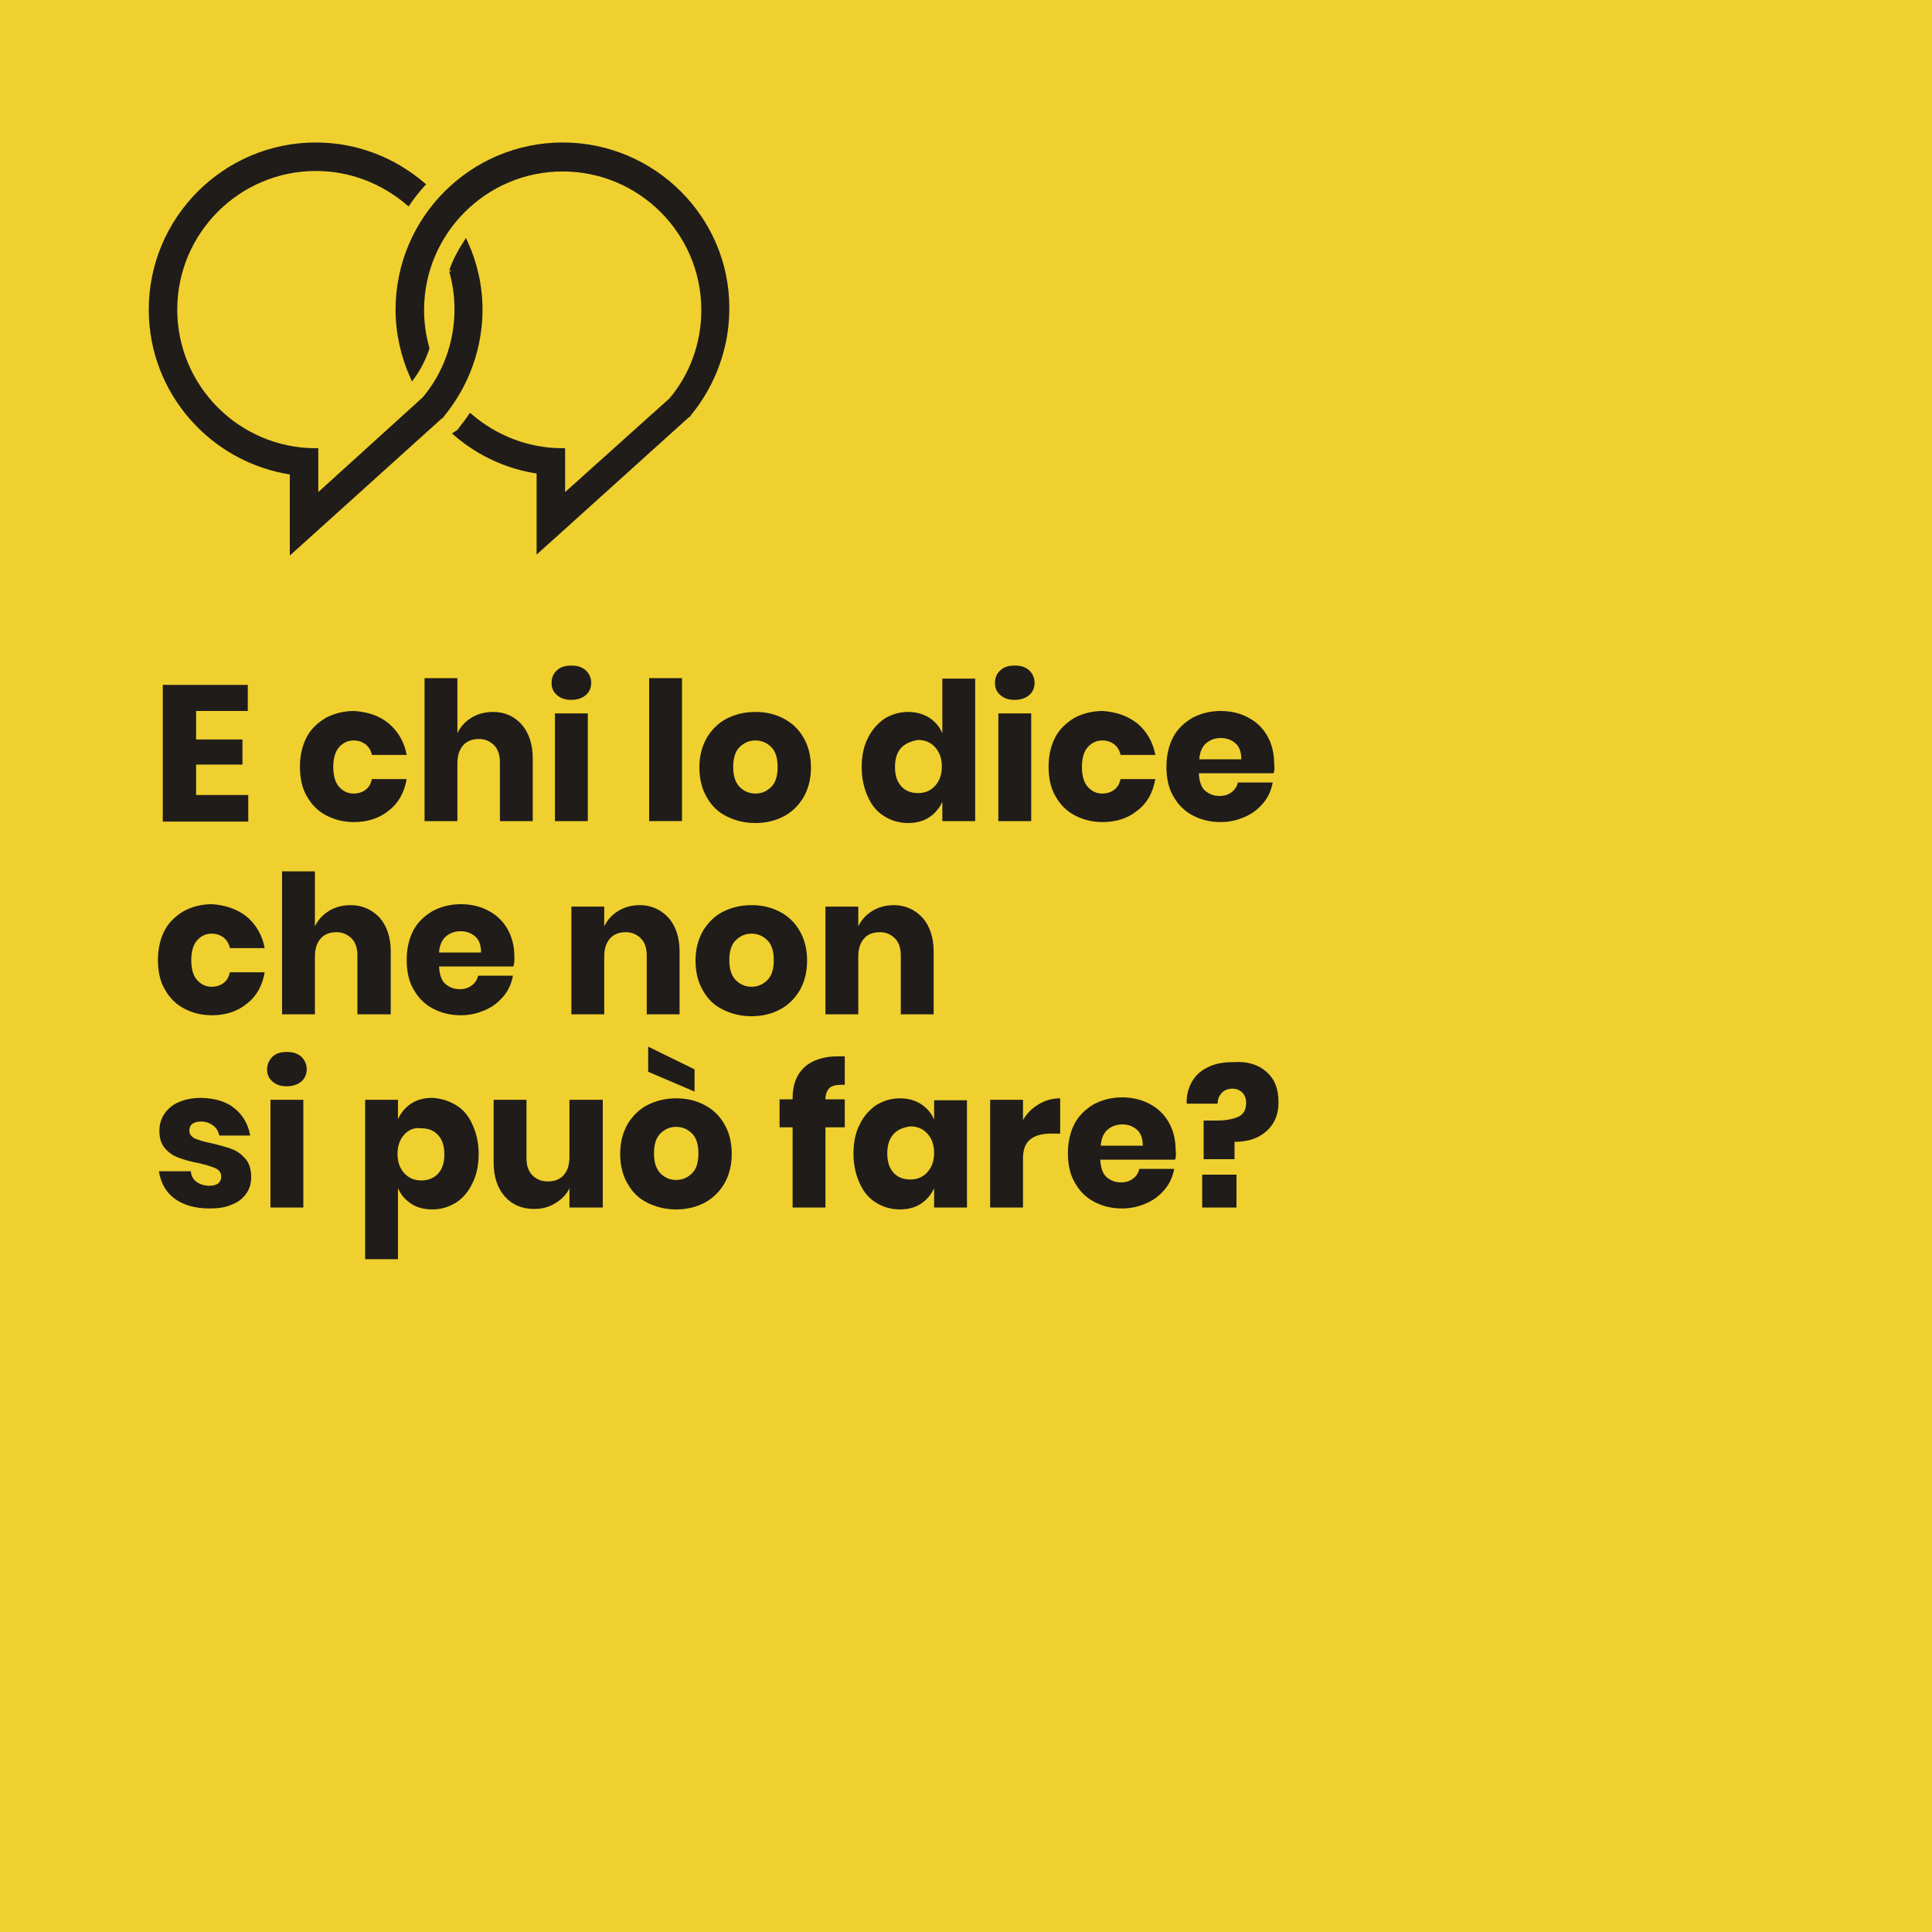 <?xml version="1.0" encoding="utf-8"?>
<!-- Generator: Adobe Illustrator 26.2.1, SVG Export Plug-In . SVG Version: 6.00 Build 0)  -->
<svg version="1.1" id="Livello_1" xmlns="http://www.w3.org/2000/svg" xmlns:xlink="http://www.w3.org/1999/xlink" x="0px" y="0px"
	 viewBox="0 0 400 400" style="enable-background:new 0 0 400 400;" xml:space="preserve">
<style type="text/css">
	.st0{fill:#EB5C58;}
	.st1{fill:#201C1A;stroke:#201C1A;stroke-miterlimit:10;}
	.st2{fill:#72C4C1;}
	.st3{fill:#EFD02F;}
	.st4{fill:#201C1A;}
</style>
<rect class="st3" width="400" height="400"/>
<g>
	<path class="st1" d="M93.5,56.1c0.7,2.5,1.1,5.2,1.1,7.9c0,7.1-2.5,13.6-6.7,18.6L65.4,103v-9.7c-16.1,0-29.2-13.1-29.2-29.2
		c0-16.1,13.1-29.2,29.2-29.2c7.3,0,13.9,2.7,19.1,7.1c0.9-1.3,1.9-2.6,3-3.8C81.5,33.1,73.8,30,65.4,30
		c-18.8,0-34.1,15.3-34.1,34.1c0,17.1,12.7,31.3,29.2,33.7v5.2v10.9l8.1-7.3l22.5-20.3l0.3-0.2l0.2-0.3c5-6.1,7.8-13.8,7.8-21.7
		c0-4.9-1.1-9.6-3-13.8C95.3,52,94.2,54,93.5,56.1"/>
	<path class="st1" d="M116.5,30c-18.8,0-34.1,15.3-34.1,34.1c0,4.9,1.1,9.6,3,13.9c1.3-1.8,2.3-3.8,3-5.9c-0.7-2.5-1.1-5.2-1.1-7.9
		c0-16.1,13.1-29.2,29.2-29.2s29.2,13.1,29.2,29.2c0,7.1-2.5,13.6-6.7,18.6L116.5,103v-9.7c-7.3,0-13.9-2.7-19.1-7.1
		c-0.6,0.9-1.3,1.8-2,2.7l-0.2,0.3L95,89.4l-0.3,0.2l-0.3,0.2l0,0c4.8,4.1,10.7,6.9,17.2,7.8v5.2v10.9l8.1-7.3l22.5-20.3l0.3-0.2
		l0.2-0.3c5-6.1,7.8-13.8,7.8-21.7C150.6,45.3,135.3,30,116.5,30"/>
</g>
<g>
	<path class="st4" d="M40.6,147.2v5.9h9.6v5.2h-9.6v6.3h10.8v5.5H33.7v-28.3h17.6v5.4H40.6z"/>
	<path class="st4" d="M80.5,149.8c1.9,1.6,3.2,3.8,3.7,6.5H77c-0.2-1-0.7-1.7-1.3-2.2c-0.7-0.5-1.5-0.8-2.5-0.8
		c-1.2,0-2.2,0.5-3,1.4c-0.8,0.9-1.2,2.3-1.2,4.1c0,1.8,0.4,3.2,1.2,4.1c0.8,0.9,1.8,1.4,3,1.4c1,0,1.9-0.3,2.5-0.8
		c0.7-0.5,1.1-1.3,1.3-2.2h7.2c-0.5,2.8-1.7,5-3.7,6.5c-1.9,1.6-4.4,2.4-7.2,2.4c-2.2,0-4.1-0.5-5.8-1.4c-1.7-0.9-3-2.2-4-4
		c-1-1.7-1.4-3.8-1.4-6.1c0-2.3,0.5-4.4,1.4-6.1c0.9-1.7,2.3-3,4-4c1.7-0.9,3.7-1.4,5.8-1.4C76.2,147.4,78.6,148.2,80.5,149.8z"/>
	<path class="st4" d="M108,150c1.5,1.7,2.3,4.1,2.3,7v13h-6.8v-12.2c0-1.5-0.4-2.7-1.2-3.5c-0.8-0.8-1.8-1.3-3.1-1.3
		c-1.4,0-2.5,0.4-3.3,1.3c-0.8,0.9-1.2,2.1-1.2,3.8V170h-6.8v-29.6h6.8v11.4c0.6-1.3,1.6-2.4,2.9-3.2c1.3-0.8,2.8-1.2,4.5-1.2
		C104.5,147.4,106.5,148.3,108,150z"/>
	<path class="st4" d="M115.3,138.8c0.7-0.7,1.7-1,3-1s2.2,0.3,3,1c0.7,0.7,1.1,1.5,1.1,2.6c0,1-0.4,1.9-1.1,2.5s-1.7,1-3,1
		s-2.2-0.3-3-1s-1.1-1.5-1.1-2.5C114.2,140.4,114.5,139.5,115.3,138.8z M121.7,147.7V170h-6.8v-22.3H121.7z"/>
	<path class="st4" d="M141.2,140.4V170h-6.8v-29.6H141.2z"/>
	<path class="st4" d="M162.3,148.8c1.7,0.9,3.1,2.2,4.1,4c1,1.7,1.5,3.8,1.5,6.1c0,2.3-0.5,4.3-1.5,6.1c-1,1.7-2.4,3.1-4.1,4
		c-1.7,0.9-3.7,1.4-5.9,1.4s-4.2-0.5-6-1.4c-1.8-0.9-3.1-2.2-4.1-4c-1-1.7-1.5-3.8-1.5-6.1c0-2.3,0.5-4.3,1.5-6.1
		c1-1.7,2.4-3.1,4.1-4c1.8-0.9,3.7-1.4,6-1.4S160.6,147.9,162.3,148.8z M153.1,154.7c-0.9,0.9-1.3,2.3-1.3,4.1
		c0,1.8,0.4,3.1,1.3,4.1c0.9,0.9,2,1.4,3.3,1.4s2.4-0.5,3.3-1.4c0.9-0.9,1.3-2.3,1.3-4.1c0-1.8-0.4-3.2-1.3-4.1
		c-0.9-0.9-2-1.4-3.3-1.4S154,153.8,153.1,154.7z"/>
	<path class="st4" d="M192.4,148.6c1.2,0.8,2.1,1.8,2.7,3.2v-11.3h6.8V170h-6.8v-4c-0.6,1.3-1.5,2.4-2.7,3.2
		c-1.2,0.8-2.7,1.2-4.4,1.2c-1.8,0-3.5-0.5-4.9-1.4c-1.5-0.9-2.6-2.2-3.4-4c-0.8-1.7-1.3-3.8-1.3-6.1c0-2.3,0.4-4.4,1.3-6.1
		c0.8-1.7,2-3,3.4-4c1.5-0.9,3.1-1.4,4.9-1.4C189.7,147.4,191.1,147.8,192.4,148.6z M186.6,154.8c-0.9,1-1.3,2.3-1.3,4
		c0,1.7,0.4,3,1.3,4c0.9,1,2.1,1.4,3.5,1.4c1.4,0,2.6-0.5,3.5-1.5c0.9-1,1.4-2.3,1.4-4c0-1.7-0.5-3-1.4-4c-0.9-1-2.1-1.5-3.5-1.5
		C188.7,153.4,187.5,153.9,186.6,154.8z"/>
	<path class="st4" d="M207.1,138.8c0.7-0.7,1.7-1,3-1s2.2,0.3,3,1c0.7,0.7,1.1,1.5,1.1,2.6c0,1-0.4,1.9-1.1,2.5s-1.7,1-3,1
		s-2.2-0.3-3-1s-1.1-1.5-1.1-2.5C206,140.4,206.3,139.5,207.1,138.8z M213.5,147.7V170h-6.8v-22.3H213.5z"/>
	<path class="st4" d="M235.5,149.8c1.9,1.6,3.2,3.8,3.7,6.5h-7.2c-0.2-1-0.7-1.7-1.3-2.2c-0.7-0.5-1.5-0.8-2.5-0.8
		c-1.2,0-2.2,0.5-3,1.4c-0.8,0.9-1.2,2.3-1.2,4.1c0,1.8,0.4,3.2,1.2,4.1c0.8,0.9,1.8,1.4,3,1.4c1,0,1.9-0.3,2.5-0.8
		c0.7-0.5,1.1-1.3,1.3-2.2h7.2c-0.5,2.8-1.7,5-3.7,6.5c-1.9,1.6-4.4,2.4-7.2,2.4c-2.2,0-4.1-0.5-5.8-1.4c-1.7-0.9-3-2.2-4-4
		c-1-1.7-1.4-3.8-1.4-6.1c0-2.3,0.5-4.4,1.4-6.1c0.9-1.7,2.3-3,4-4c1.7-0.9,3.7-1.4,5.8-1.4C231.1,147.4,233.5,148.2,235.5,149.8z"
		/>
	<path class="st4" d="M263.7,160.1h-15.5c0.1,1.7,0.5,2.9,1.3,3.6c0.8,0.7,1.8,1.1,3,1.1c1,0,1.9-0.3,2.5-0.8c0.7-0.5,1.1-1.2,1.3-2
		h7.2c-0.3,1.6-0.9,3-1.9,4.2c-1,1.2-2.2,2.2-3.8,2.9s-3.2,1.1-5.1,1.1c-2.2,0-4.1-0.5-5.8-1.4c-1.7-0.9-3-2.2-4-4
		c-1-1.7-1.4-3.8-1.4-6.1c0-2.3,0.5-4.4,1.4-6.1c0.9-1.7,2.3-3,4-4c1.7-0.9,3.7-1.4,5.8-1.4c2.2,0,4.2,0.5,5.8,1.4
		c1.7,0.9,3,2.2,3.9,3.8c0.9,1.6,1.4,3.5,1.4,5.7C263.9,158.8,263.9,159.4,263.7,160.1z M255.8,153.9c-0.8-0.7-1.8-1.1-3-1.1
		c-1.3,0-2.3,0.4-3.1,1.1c-0.8,0.7-1.3,1.8-1.4,3.3h8.7C257,155.7,256.6,154.6,255.8,153.9z"/>
	<path class="st4" d="M51.1,189.8c1.9,1.6,3.2,3.8,3.7,6.5h-7.2c-0.2-1-0.7-1.7-1.3-2.2c-0.7-0.5-1.5-0.8-2.5-0.8
		c-1.2,0-2.2,0.5-3,1.4c-0.8,0.9-1.2,2.3-1.2,4.1c0,1.8,0.4,3.2,1.2,4.1c0.8,0.9,1.8,1.4,3,1.4c1,0,1.9-0.3,2.5-0.8
		c0.7-0.5,1.1-1.3,1.3-2.2h7.2c-0.5,2.8-1.7,5-3.7,6.5c-1.9,1.6-4.4,2.4-7.2,2.4c-2.2,0-4.1-0.5-5.8-1.4c-1.7-0.9-3-2.2-4-4
		c-1-1.7-1.4-3.8-1.4-6.1c0-2.3,0.5-4.4,1.4-6.1c0.9-1.7,2.3-3,4-4c1.7-0.9,3.7-1.4,5.8-1.4C46.7,187.4,49.1,188.2,51.1,189.8z"/>
	<path class="st4" d="M78.6,190c1.5,1.7,2.3,4.1,2.3,7v13H74v-12.2c0-1.5-0.4-2.7-1.2-3.5c-0.8-0.8-1.8-1.3-3.1-1.3
		c-1.4,0-2.5,0.4-3.3,1.3c-0.8,0.9-1.2,2.1-1.2,3.8V210h-6.8v-29.6h6.8v11.4c0.6-1.3,1.6-2.4,2.9-3.2c1.3-0.8,2.8-1.2,4.5-1.2
		C75,187.4,77,188.3,78.6,190z"/>
	<path class="st4" d="M106.3,200.1H90.9c0.1,1.7,0.5,2.9,1.3,3.6c0.8,0.7,1.8,1.1,3,1.1c1,0,1.9-0.3,2.5-0.8c0.7-0.5,1.1-1.2,1.3-2
		h7.2c-0.3,1.6-0.9,3-1.9,4.2c-1,1.2-2.2,2.2-3.8,2.9s-3.2,1.1-5.1,1.1c-2.2,0-4.1-0.5-5.8-1.4c-1.7-0.9-3-2.2-4-4
		c-1-1.7-1.4-3.8-1.4-6.1c0-2.3,0.5-4.4,1.4-6.1c0.9-1.7,2.3-3,4-4c1.7-0.9,3.7-1.4,5.8-1.4c2.2,0,4.2,0.5,5.8,1.4
		c1.7,0.9,3,2.2,3.9,3.8c0.9,1.6,1.4,3.5,1.4,5.7C106.5,198.8,106.5,199.4,106.3,200.1z M98.4,193.9c-0.8-0.7-1.8-1.1-3-1.1
		c-1.3,0-2.3,0.4-3.1,1.1c-0.8,0.7-1.3,1.8-1.4,3.3h8.7C99.6,195.7,99.2,194.6,98.4,193.9z"/>
	<path class="st4" d="M138.4,190c1.5,1.7,2.3,4.1,2.3,7v13h-6.8v-12.2c0-1.5-0.4-2.7-1.2-3.5c-0.8-0.8-1.8-1.3-3.1-1.3
		c-1.4,0-2.5,0.4-3.3,1.3c-0.8,0.9-1.2,2.1-1.2,3.8V210h-6.8v-22.3h6.8v4.1c0.6-1.3,1.6-2.4,2.9-3.2c1.3-0.8,2.8-1.2,4.5-1.2
		C134.8,187.4,136.8,188.3,138.4,190z"/>
	<path class="st4" d="M161.5,188.8c1.7,0.9,3.1,2.2,4.1,4c1,1.7,1.5,3.8,1.5,6.1c0,2.3-0.5,4.3-1.5,6.1c-1,1.7-2.4,3.1-4.1,4
		c-1.7,0.9-3.7,1.4-5.9,1.4s-4.2-0.5-6-1.4c-1.8-0.9-3.1-2.2-4.1-4c-1-1.7-1.5-3.8-1.5-6.1c0-2.3,0.5-4.3,1.5-6.1
		c1-1.7,2.4-3.1,4.1-4c1.8-0.9,3.7-1.4,6-1.4S159.8,187.9,161.5,188.8z M152.3,194.7c-0.9,0.9-1.3,2.3-1.3,4.1
		c0,1.8,0.4,3.1,1.3,4.1c0.9,0.9,2,1.4,3.3,1.4s2.4-0.5,3.3-1.4c0.9-0.9,1.3-2.3,1.3-4.1c0-1.8-0.4-3.2-1.3-4.1
		c-0.9-0.9-2-1.4-3.3-1.4S153.2,193.8,152.3,194.7z"/>
	<path class="st4" d="M191,190c1.5,1.7,2.3,4.1,2.3,7v13h-6.8v-12.2c0-1.5-0.4-2.7-1.2-3.5c-0.8-0.8-1.8-1.3-3.1-1.3
		c-1.4,0-2.5,0.4-3.3,1.3c-0.8,0.9-1.2,2.1-1.2,3.8V210h-6.8v-22.3h6.8v4.1c0.6-1.3,1.6-2.4,2.9-3.2c1.3-0.8,2.8-1.2,4.5-1.2
		C187.4,187.4,189.4,188.3,191,190z"/>
	<path class="st4" d="M48.6,229.5c1.7,1.4,2.8,3.3,3.2,5.6h-6.4c-0.2-0.9-0.6-1.6-1.3-2.1s-1.5-0.8-2.5-0.8c-0.8,0-1.4,0.2-1.8,0.5
		s-0.6,0.8-0.6,1.4c0,0.7,0.4,1.2,1.1,1.6c0.7,0.3,1.9,0.7,3.5,1c1.7,0.4,3.1,0.8,4.2,1.2c1.1,0.4,2,1.1,2.8,2
		c0.8,0.9,1.2,2.2,1.2,3.8c0,1.3-0.3,2.4-1,3.4c-0.7,1-1.7,1.8-3,2.3c-1.3,0.6-2.9,0.8-4.6,0.8c-3,0-5.4-0.7-7.2-2
		c-1.8-1.3-2.9-3.2-3.3-5.7h6.6c0.1,1,0.5,1.7,1.2,2.2c0.7,0.5,1.6,0.8,2.7,0.8c0.8,0,1.4-0.2,1.8-0.5c0.4-0.4,0.6-0.8,0.6-1.4
		c0-0.8-0.4-1.3-1.1-1.7c-0.7-0.3-1.9-0.7-3.6-1.1c-1.7-0.3-3-0.7-4.1-1.1c-1.1-0.4-2-1-2.8-1.9c-0.8-0.9-1.2-2.1-1.2-3.7
		c0-2,0.8-3.6,2.3-4.9c1.5-1.2,3.7-1.9,6.4-1.9C44.7,227.4,46.9,228.1,48.6,229.5z"/>
	<path class="st4" d="M56.4,218.8c0.7-0.7,1.7-1,3-1s2.2,0.3,3,1c0.7,0.7,1.1,1.5,1.1,2.6c0,1-0.4,1.9-1.1,2.5s-1.7,1-3,1
		s-2.2-0.3-3-1s-1.1-1.5-1.1-2.5C55.3,220.4,55.7,219.5,56.4,218.8z M62.8,227.7V250h-6.8v-22.3H62.8z"/>
	<path class="st4" d="M94.4,228.8c1.5,0.9,2.6,2.2,3.4,4c0.8,1.7,1.3,3.8,1.3,6.1c0,2.3-0.4,4.3-1.3,6.1c-0.8,1.7-2,3.1-3.4,4
		c-1.5,0.9-3.1,1.4-4.9,1.4c-1.7,0-3.2-0.4-4.4-1.2s-2.1-1.8-2.7-3.2v14.7h-6.8v-33h6.8v4c0.6-1.3,1.5-2.4,2.7-3.2
		c1.2-0.8,2.7-1.2,4.4-1.2C91.3,227.4,92.9,227.9,94.4,228.8z M83.7,234.9c-0.9,1-1.4,2.3-1.4,4c0,1.7,0.5,3,1.4,4
		c0.9,1,2.1,1.5,3.5,1.5c1.5,0,2.6-0.5,3.5-1.4c0.9-1,1.3-2.3,1.3-4c0-1.7-0.4-3-1.3-4c-0.9-1-2.1-1.4-3.5-1.4
		C85.8,233.4,84.6,233.9,83.7,234.9z"/>
	<path class="st4" d="M124.8,227.7V250h-6.9v-4c-0.6,1.3-1.6,2.3-2.9,3.1s-2.7,1.2-4.4,1.2c-2.6,0-4.6-0.9-6.1-2.6
		c-1.5-1.7-2.3-4.1-2.3-7v-13h6.8v12.1c0,1.5,0.4,2.7,1.2,3.5c0.8,0.8,1.8,1.3,3.2,1.3c1.4,0,2.5-0.4,3.3-1.3
		c0.8-0.9,1.2-2.1,1.2-3.8v-11.8H124.8z"/>
	<path class="st4" d="M145.9,228.8c1.7,0.9,3.1,2.2,4.1,4c1,1.7,1.5,3.8,1.5,6.1c0,2.3-0.5,4.3-1.5,6.1c-1,1.7-2.4,3.1-4.1,4
		c-1.7,0.9-3.7,1.4-5.9,1.4s-4.2-0.5-6-1.4c-1.8-0.9-3.1-2.2-4.1-4c-1-1.7-1.5-3.8-1.5-6.1c0-2.3,0.5-4.3,1.5-6.1
		c1-1.7,2.4-3.1,4.1-4c1.8-0.9,3.7-1.4,6-1.4S144.2,227.9,145.9,228.8z M143.8,221.4v4.6l-9.6-4.1v-5.2L143.8,221.4z M136.7,234.7
		c-0.9,0.9-1.3,2.3-1.3,4.1c0,1.8,0.4,3.1,1.3,4.1c0.9,0.9,2,1.4,3.3,1.4s2.4-0.5,3.3-1.4c0.9-0.9,1.3-2.3,1.3-4.1
		c0-1.8-0.4-3.2-1.3-4.1c-0.9-0.9-2-1.4-3.3-1.4S137.6,233.8,136.7,234.7z"/>
	<path class="st4" d="M174.1,224.6c-1.1,0-1.9,0.2-2.4,0.7c-0.5,0.5-0.8,1.3-0.8,2.3h4v5.8h-4V250h-6.8v-16.6h-2.7v-5.8h2.7v-0.2
		c0-2.8,0.8-4.9,2.4-6.4c1.6-1.5,4-2.3,7-2.3c0.6,0,1.1,0,1.4,0v5.9L174.1,224.6z"/>
	<path class="st4" d="M190.7,228.6c1.2,0.8,2.1,1.8,2.7,3.2v-4h6.8V250h-6.8v-4c-0.6,1.3-1.5,2.4-2.7,3.2c-1.2,0.8-2.7,1.2-4.4,1.2
		c-1.8,0-3.5-0.5-4.9-1.4c-1.5-0.9-2.6-2.2-3.4-4c-0.8-1.7-1.3-3.8-1.3-6.1c0-2.3,0.4-4.4,1.3-6.1c0.8-1.7,2-3,3.4-4
		c1.5-0.9,3.1-1.4,4.9-1.4C188,227.4,189.5,227.8,190.7,228.6z M185,234.8c-0.9,1-1.3,2.3-1.3,4c0,1.7,0.4,3,1.3,4
		c0.9,1,2.1,1.4,3.5,1.4c1.4,0,2.6-0.5,3.5-1.5c0.9-1,1.4-2.3,1.4-4c0-1.7-0.5-3-1.4-4c-0.9-1-2.1-1.5-3.5-1.5
		C187,233.4,185.8,233.9,185,234.8z"/>
	<path class="st4" d="M215.1,228.6c1.3-0.8,2.8-1.2,4.4-1.2v7.3h-2c-1.8,0-3.2,0.4-4.2,1.2c-1,0.8-1.5,2.1-1.5,3.9V250h-6.8v-22.3
		h6.8v4.2C212.6,230.5,213.7,229.4,215.1,228.6z"/>
	<path class="st4" d="M243.3,240.1h-15.5c0.1,1.7,0.5,2.9,1.3,3.6c0.8,0.7,1.8,1.1,3,1.1c1,0,1.9-0.3,2.5-0.8c0.7-0.5,1.1-1.2,1.3-2
		h7.2c-0.3,1.6-0.9,3-1.9,4.2c-1,1.2-2.2,2.2-3.8,2.9s-3.2,1.1-5.1,1.1c-2.2,0-4.1-0.5-5.8-1.4c-1.7-0.9-3-2.2-4-4
		c-1-1.7-1.4-3.8-1.4-6.1c0-2.3,0.5-4.4,1.4-6.1c0.9-1.7,2.3-3,4-4c1.7-0.9,3.7-1.4,5.8-1.4c2.2,0,4.2,0.5,5.8,1.4
		c1.7,0.9,3,2.2,3.9,3.8c0.9,1.6,1.4,3.5,1.4,5.7C243.5,238.8,243.5,239.4,243.3,240.1z M235.4,233.9c-0.8-0.7-1.8-1.1-3-1.1
		c-1.3,0-2.3,0.4-3.1,1.1c-0.8,0.7-1.3,1.8-1.4,3.3h8.7C236.6,235.7,236.2,234.6,235.4,233.9z"/>
	<path class="st4" d="M262.2,221.9c1.7,1.5,2.5,3.5,2.5,6.3c0,2.5-0.8,4.5-2.5,6s-3.8,2.2-6.6,2.2v3.6h-6.4v-8h2.7
		c1.9,0,3.4-0.3,4.5-0.8c1.1-0.5,1.6-1.5,1.6-2.9c0-0.9-0.3-1.6-0.8-2.1c-0.5-0.5-1.2-0.8-2-0.8c-1,0-1.7,0.3-2.3,0.9
		c-0.5,0.6-0.8,1.3-0.8,2.2h-6.4c-0.1-1.6,0.3-3.1,1-4.4c0.7-1.3,1.8-2.4,3.3-3.1c1.5-0.8,3.3-1.1,5.4-1.1
		C258.2,219.7,260.5,220.4,262.2,221.9z M256,243.2v6.8h-7.1v-6.8H256z"/>
</g>
</svg>
